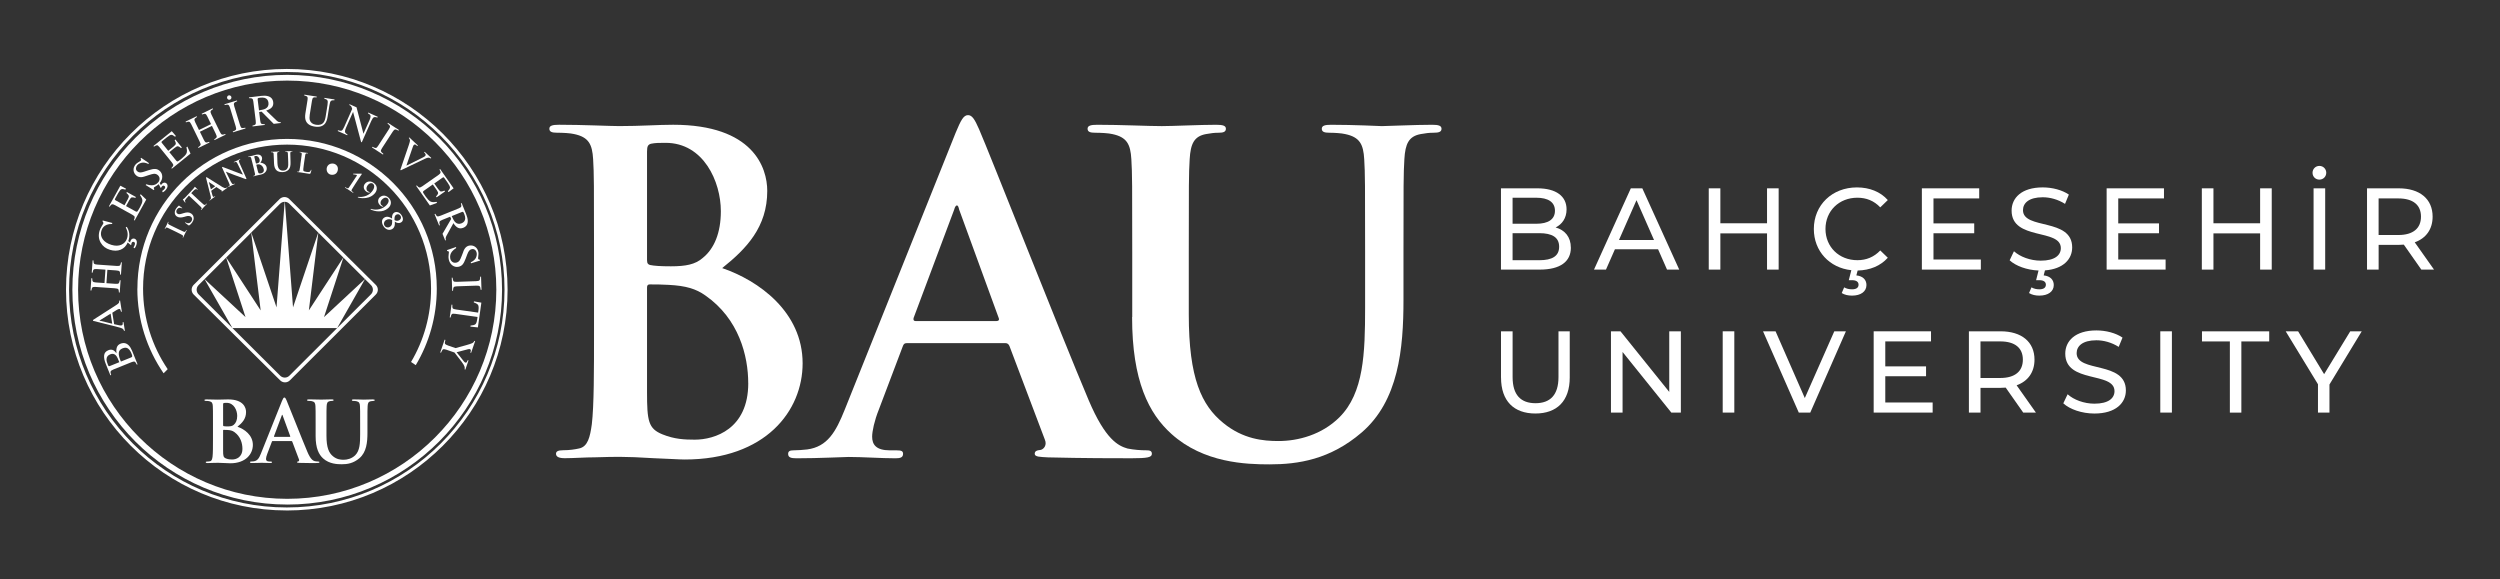 <?xml version="1.0" encoding="UTF-8"?>
<svg id="Layer_1" xmlns="http://www.w3.org/2000/svg" version="1.1" viewBox="0 0 841.89 195.13">
  <rect x="0" y="0" width="841.89" height="195.13" fill="#333333" stroke="none"/>
  <!-- Generator: Adobe Illustrator 29.1.0, SVG Export Plug-In . SVG Version: 2.1.0 Build 142)  -->
  <defs>
    <style>
      .st0 {
        fill-rule: evenodd;
      }

      .st0, .st1 {
        fill: #fff;
      }
    </style>
  </defs>
  <g>
    <g>
      <path class="st1" d="M529,83.4c0,4.69-3.56,7.39-10.48,7.39h-13.06v-27.37h12.28c6.3,0,9.81,2.66,9.81,7.08,0,2.97-1.53,5.04-3.68,6.1,3.09.86,5.12,3.17,5.12,6.8ZM509.37,66.59v8.76h8.01c3.99,0,6.26-1.48,6.26-4.38s-2.27-4.38-6.26-4.38h-8.01ZM525.05,83.09c0-3.17-2.35-4.57-6.69-4.57h-8.99v9.11h8.99c4.34,0,6.69-1.37,6.69-4.54Z"/>
      <path class="st1" d="M558.37,83.95h-14.54l-3.01,6.84h-4.03l12.4-27.37h3.87l12.43,27.37h-4.11l-3.01-6.84ZM557,80.82l-5.9-13.41-5.9,13.41h11.81Z"/>
      <path class="st1" d="M598.97,63.42v27.37h-3.91v-12.2h-15.72v12.2h-3.91v-27.37h3.91v11.77h15.72v-11.77h3.91Z"/>
      <path class="st1" d="M633.19,84.34l2.54,2.46c-2.46,2.74-6.02,4.22-10.16,4.3l-.43,1.64c2.27.24,3.4,1.53,3.4,3.25,0,2.19-1.91,3.56-4.85,3.56-1.37,0-2.5-.27-3.48-.86l.82-1.92c.82.47,1.68.66,2.66.66,1.48,0,2.19-.59,2.19-1.56,0-.9-.67-1.52-2.23-1.52h-1.06l.86-3.36c-7.35-.78-12.63-6.41-12.63-13.88,0-8.09,6.18-14,14.51-14,4.22,0,7.9,1.45,10.4,4.26l-2.54,2.46c-2.11-2.23-4.69-3.25-7.7-3.25-6.18,0-10.75,4.46-10.75,10.52s4.57,10.52,10.75,10.52c3.01,0,5.59-1.06,7.7-3.28Z"/>
      <path class="st1" d="M667.06,87.39v3.4h-19.86v-27.37h19.31v3.4h-15.4v8.41h13.72v3.32h-13.72v8.84h15.95Z"/>
      <path class="st1" d="M688.65,91.06l-.43,1.68c2.27.24,3.4,1.53,3.4,3.25,0,2.19-1.92,3.56-4.85,3.56-1.37,0-2.5-.27-3.48-.86l.82-1.92c.82.47,1.68.66,2.66.66,1.48,0,2.19-.59,2.19-1.56,0-.9-.67-1.52-2.23-1.52h-1.06l.82-3.25c-3.91-.16-7.66-1.53-9.73-3.44l1.45-3.05c2.03,1.84,5.51,3.17,9.03,3.17,4.73,0,6.76-1.84,6.76-4.22,0-6.69-16.58-2.46-16.58-12.63,0-4.22,3.29-7.82,10.48-7.82,3.21,0,6.53.86,8.8,2.42l-1.29,3.13c-2.38-1.52-5.09-2.23-7.51-2.23-4.65,0-6.65,1.96-6.65,4.34,0,6.69,16.57,2.5,16.57,12.55,0,3.91-2.93,7.27-9.19,7.74Z"/>
      <path class="st1" d="M729.28,87.39v3.4h-19.86v-27.37h19.31v3.4h-15.4v8.41h13.73v3.32h-13.73v8.84h15.95Z"/>
      <path class="st1" d="M765.02,63.42v27.37h-3.91v-12.2h-15.72v12.2h-3.91v-27.37h3.91v11.77h15.72v-11.77h3.91Z"/>
      <path class="st1" d="M778.76,58.18c0-1.29,1.02-2.31,2.31-2.31s2.31,1.02,2.31,2.31-1.02,2.31-2.31,2.31-2.31-.98-2.31-2.31ZM779.11,63.42h3.91v27.37h-3.91v-27.37Z"/>
      <path class="st1" d="M815.4,90.79l-5.9-8.41c-.55.04-1.13.08-1.72.08h-6.76v8.33h-3.91v-27.37h10.67c7.12,0,11.42,3.6,11.42,9.54,0,4.22-2.19,7.27-6.02,8.64l6.49,9.19h-4.26ZM815.28,72.96c0-3.91-2.62-6.14-7.62-6.14h-6.65v12.32h6.65c5,0,7.62-2.27,7.62-6.18Z"/>
    </g>
    <g>
      <path class="st1" d="M505.47,127.13v-15.56h3.91v15.41c0,6.06,2.78,8.8,7.71,8.8s7.74-2.74,7.74-8.8v-15.41h3.79v15.56c0,7.94-4.34,12.12-11.57,12.12s-11.57-4.18-11.57-12.12Z"/>
      <path class="st1" d="M566.04,111.57v27.37h-3.21l-16.42-20.41v20.41h-3.91v-27.37h3.21l16.42,20.41v-20.41h3.91Z"/>
      <path class="st1" d="M580.13,111.57h3.91v27.37h-3.91v-27.37Z"/>
      <path class="st1" d="M621.62,111.57l-12,27.37h-3.87l-12.04-27.37h4.22l9.85,22.48,9.93-22.48h3.91Z"/>
      <path class="st1" d="M650.83,135.54v3.4h-19.86v-27.37h19.31v3.4h-15.4v8.41h13.73v3.32h-13.73v8.84h15.95Z"/>
      <path class="st1" d="M681.33,138.94l-5.9-8.41c-.55.04-1.13.08-1.72.08h-6.76v8.33h-3.91v-27.37h10.67c7.12,0,11.42,3.6,11.42,9.54,0,4.22-2.19,7.27-6.02,8.64l6.49,9.19h-4.26ZM681.21,121.11c0-3.91-2.62-6.14-7.62-6.14h-6.65v12.32h6.65c5,0,7.62-2.27,7.62-6.18Z"/>
      <path class="st1" d="M694.83,135.82l1.45-3.05c2.03,1.84,5.51,3.17,9.03,3.17,4.73,0,6.76-1.84,6.76-4.22,0-6.69-16.58-2.46-16.58-12.63,0-4.22,3.29-7.82,10.48-7.82,3.21,0,6.53.86,8.8,2.42l-1.29,3.13c-2.38-1.52-5.08-2.23-7.51-2.23-4.65,0-6.65,1.96-6.65,4.34,0,6.69,16.58,2.5,16.58,12.55,0,4.18-3.36,7.78-10.6,7.78-4.18,0-8.29-1.41-10.48-3.44Z"/>
      <path class="st1" d="M727.49,111.57h3.91v27.37h-3.91v-27.37Z"/>
      <path class="st1" d="M750.91,114.98h-9.38v-3.4h22.64v3.4h-9.38v23.97h-3.87v-23.97Z"/>
      <path class="st1" d="M784.46,129.48v9.46h-3.87v-9.54l-10.87-17.83h4.18l8.76,14.43,8.8-14.43h3.87l-10.87,17.91Z"/>
    </g>
  </g>
  <g>
    <path class="st0" d="M200.04,111.23c0,13.66,0,25.4-.74,31.63-.6,4.31-1.34,7.58-4.32,8.17-1.34.3-3.13.59-5.36.59-1.79,0-2.38.45-2.38,1.19,0,1.04,1.04,1.49,2.98,1.49,2.97,0,6.85-.3,10.27-.3,3.57-.15,6.85-.15,8.48-.15,2.23,0,6.7.15,11.16.45,4.32.15,8.63.44,10.42.44,27.38,0,39.74-16.48,39.74-32.38,0-17.37-14.88-27.92-27.09-32.08,8.19-6.54,15.18-13.81,15.18-25.99,0-7.87-4.76-22.28-31.7-22.28-5.06,0-10.86.45-18.16.45-2.97,0-12.35-.45-20.24-.45-2.23,0-3.28.3-3.28,1.34s.89,1.34,2.53,1.34c2.08,0,4.61.15,5.81.45,4.91,1.04,6.1,3.42,6.4,8.46.3,4.75.3,8.91.3,31.49v26.14ZM217.9,50.93c0-1.63.3-2.23,1.34-2.53,1.49-.3,2.83-.3,4.91-.3,12.8,0,18.6,13.07,18.6,23.02,0,7.28-2.23,12.63-6.1,15.74-2.53,2.23-5.8,2.82-10.72,2.82-3.42,0-5.66-.15-7-.44-.6-.15-1.04-.45-1.04-1.63v-36.68ZM251.98,129.05c0,15.45-11.31,19.01-18.01,19.01-3.42,0-6.85-.15-10.87-1.78-4.76-1.93-5.21-4.45-5.21-14.26v-35.2c0-.74.3-1.04.89-1.04,2.23,0,3.72,0,6.4.15,5.81.3,9.23,1.34,12.35,3.57,11.31,7.87,14.44,20.35,14.44,29.55Z"/>
    <path class="st0" d="M338.47,115.54c.75,0,1.19.3,1.49,1.04l11.91,31.49c.75,1.78-.3,3.12-1.34,3.42-1.49.15-2.08.45-2.08,1.34,0,1.04,1.79,1.04,4.47,1.19,11.9.3,22.77.3,28.13.3s6.85-.3,6.85-1.49c0-1.04-.74-1.19-1.93-1.19-1.79,0-4.02-.15-6.25-.59-3.12-.89-7.44-2.96-13.1-16.27-9.52-22.49-33.34-83.09-36.91-91.26-1.49-3.42-2.38-4.75-3.72-4.75-1.49,0-2.38,1.63-4.17,5.94l-37.36,93.27c-2.97,7.42-5.81,12.47-12.65,13.37-1.19.15-3.28.3-4.62.3-1.19,0-1.78.3-1.78,1.19,0,1.19.89,1.49,2.83,1.49,7.74,0,15.92-.45,17.56-.45,4.61,0,11.02.45,15.78.45,1.64,0,2.53-.3,2.53-1.49,0-.89-.45-1.19-2.23-1.19h-2.23c-4.61,0-5.95-1.93-5.95-4.6,0-1.78.74-5.35,2.23-9.06l8.04-21.24c.3-.89.6-1.19,1.34-1.19h33.19ZM308.26,108.11c-.6,0-.75-.45-.6-1.04l13.69-36.54c.15-.59.45-1.34.89-1.34s.6.74.74,1.34l13.39,36.69c.15.44,0,.89-.74.89h-27.39Z"/>
    <path class="st0" d="M381.24,106.77c0,21.54,5.65,32.52,13.25,39.36,10.86,9.8,25.15,10.25,33.04,10.25,9.67,0,20.39-1.63,30.96-10.69,12.5-10.69,14.14-28.22,14.14-44.7v-15.89c0-22.58,0-26.73.3-31.49.3-5.2,1.48-7.72,5.51-8.46,1.79-.3,2.68-.45,4.32-.45,1.79,0,2.68-.3,2.68-1.34s-1.04-1.34-3.12-1.34c-5.8,0-15.18.45-16.96.45-.15,0-9.53-.45-17.12-.45-2.08,0-3.12.3-3.12,1.34s.89,1.34,2.53,1.34,4.17.15,5.36.45c4.91,1.04,6.1,3.42,6.4,8.46.3,4.75.3,8.91.3,31.49v18.57c0,15.3-.45,28.66-8.63,36.83-5.95,5.94-13.99,8.02-20.54,8.02-5.06,0-11.9-.59-18.6-6.09-7.29-5.94-11.61-15-11.61-36.54v-20.79c0-22.58,0-26.73.3-31.49.3-5.2,1.49-7.72,5.5-8.46,1.79-.3,2.68-.45,4.32-.45,1.48,0,2.38-.3,2.38-1.34s-1.04-1.34-3.27-1.34c-5.36,0-14.74.45-18.31.45-4.47,0-13.84-.45-21.73-.45-2.23,0-3.27.3-3.27,1.34s.89,1.34,2.53,1.34c2.08,0,4.61.15,5.81.45,4.91,1.04,6.1,3.42,6.4,8.46.3,4.75.3,8.91.3,31.49v21.68Z"/>
  </g>
  <g>
    <path class="st1" d="M62.7,77.51c-.06.12-.14.25-.24.4-.12.18-.31.23-.56.13-.23-.08-.83-.36-1.8-.84l-1.44-.7c-.97-.48-1.55-.76-1.72-.86-.27-.15-.38-.33-.32-.53.03-.1.06-.19.1-.26.04-.08.03-.14-.02-.16-.04-.02-.09.03-.15.14-.05.11-.14.3-.25.55-.11.25-.19.4-.21.46-.04.07-.12.24-.26.5-.14.26-.23.44-.29.55-.06.13-.07.21-.03.23.05.03.1,0,.15-.1.05-.1.1-.19.17-.27.13-.15.32-.17.59-.05.19.08.76.35,1.74.83l1.44.7c.95.46,1.54.77,1.77.91.23.14.32.29.28.43-.03.08-.07.17-.09.26-.05.12-.05.2-.01.21.06.03.11-.01.16-.12.06-.12.15-.31.26-.57.12-.26.19-.42.22-.47.02-.05.11-.22.26-.51.16-.29.29-.54.39-.75.05-.1.05-.17,0-.19-.04-.02-.09.01-.13.1"/>
    <path class="st1" d="M65.22,73.54c.02-.68-.24-1.21-.8-1.61-.36-.25-.74-.38-1.15-.4-.42-.02-.95.08-1.6.29l-.3.1c-.44.14-.78.22-1.01.22-.24,0-.44-.06-.61-.19-.23-.16-.36-.37-.38-.62-.03-.26.05-.53.24-.8.24-.35.55-.53.93-.56.25-.02.46.04.63.15.09.06.15.07.19.02.04-.05-.02-.13-.17-.24-.23-.16-.44-.31-.61-.45-.18-.14-.27-.21-.26-.2-.04-.03-.09-.01-.16.04-.32.27-.59.57-.82.9-.36.51-.52,1.02-.48,1.52.04.5.27.9.68,1.18.6.42,1.44.47,2.54.13l.51-.15c.72-.22,1.29-.18,1.7.1.22.15.35.37.4.65.05.32-.03.63-.25.94-.39.56-.89.74-1.5.54-.18-.06-.32-.13-.43-.2-.08-.06-.14-.06-.18-.01-.03.05.01.12.13.23.36.29.68.53.95.72.13.09.25.1.35.04.33-.2.65-.52.95-.95.33-.48.51-.94.52-1.4"/>
    <path class="st1" d="M66.28,63.8l.08.06c.1.07.16.09.2.05.03-.03.01-.08-.05-.15-.06-.07-.19-.2-.39-.39-.2-.2-.32-.32-.36-.36-.09-.09-.16-.11-.19-.08.01-.01-.03.06-.13.21-.1.15-.23.32-.39.49l-2.45,2.63c-.19.2-.41.42-.65.63-.06.06-.13.11-.21.14-.08.03-.13.06-.14.07-.03.03-.01.1.05.2.3.46.52.74.63.85.07.07.12.08.16.04.03-.04.03-.08-.01-.15-.06-.08-.1-.19-.13-.33-.05-.19.09-.47.41-.82l.9-1.01,2.72,2.54c.75.7,1.21,1.15,1.38,1.35.2.23.26.41.19.53-.06.07-.11.14-.17.22-.08.11-.11.17-.08.2.05.04.11.02.19-.07.09-.1.23-.25.41-.47.19-.22.31-.35.35-.39.04-.04.17-.18.4-.42.24-.24.43-.44.59-.61.08-.08.09-.15.05-.19-.04-.03-.09-.01-.15.06-.09.1-.2.2-.34.31-.16.13-.36.1-.6-.08-.21-.16-.7-.59-1.45-1.29l-2.72-2.54.8-.82c.48-.49.85-.63,1.1-.44"/>
    <path class="st1" d="M69.44,59.68c-.06.04-.06.19,0,.44l1.51,5.96c.07.27.1.48.09.63-.01.19-.09.35-.23.48-.07.06-.14.12-.22.18-.06.04-.07.08-.05.12.04.05.1.04.19-.03.15-.11.33-.25.53-.41.21-.16.32-.24.32-.24.07-.05.2-.14.39-.27.19-.13.33-.22.41-.27.08-.06.11-.12.07-.16-.03-.04-.08-.03-.15.02l-.11.08c-.2.14-.35.14-.46-.01-.08-.1-.15-.28-.22-.53l-.37-1.34s0-.09.02-.11l1.64-1.19s.07-.03.11,0l1.72,1.13c.1.06.12.14.06.22-.06.06-.08.1-.05.14.03.03.11,0,.26-.1.33-.22.79-.55,1.4-.99.13-.09.21-.16.25-.21.04-.05.05-.08.03-.11-.03-.04-.07-.04-.14.01-.12.09-.23.15-.33.19-.26.12-.67,0-1.23-.33-2.13-1.32-3.83-2.39-5.11-3.2-.18-.11-.3-.14-.35-.1M70.44,61.36l1.98,1.33s.03.05,0,.07l-1.35.98s-.05.01-.07-.03l-.64-2.3c-.02-.05-.02-.08,0-.1.02-.01.04,0,.08.04"/>
    <path class="st1" d="M79.03,57.77c-1.85-.7-3.11-1.18-3.79-1.45-.24-.1-.38-.13-.42-.11-.07.03-.06.14.02.33l2.2,4.91c.17.38.27.64.31.78.03.16,0,.28-.08.36-.09.05-.18.11-.27.17-.14.08-.2.14-.18.17.03.05.1.05.22,0,.17-.08.36-.17.57-.29.21-.11.31-.16.31-.15.02-.01.15-.07.38-.16.23-.09.45-.19.66-.29.13-.06.18-.12.15-.17-.02-.03-.11-.02-.29.03-.21.07-.32.11-.34.11-.2.02-.44-.24-.72-.78l-1.7-3.42h.02c.35.13.7.28,1.06.43.7.29,1.33.53,1.87.72,1.6.58,2.79,1.01,3.56,1.29.18.06.3.08.36.05.07-.03.06-.13-.01-.3l-2.33-5.24c-.09-.21-.14-.36-.16-.48-.02-.21.1-.38.38-.51.1-.05.14-.09.11-.14-.02-.05-.1-.04-.22.01-.16.07-.33.16-.51.26-.18.09-.28.14-.28.14-.04.02-.17.08-.41.18-.23.1-.44.18-.6.26-.14.07-.2.12-.18.17.02.05.08.05.17.01.21-.1.36-.15.46-.15.14,0,.28.06.4.21.05.07.13.2.23.4l1.81,3.66-.04.02c-.96-.37-1.86-.71-2.69-1.03"/>
    <path class="st1" d="M87.67,52.26c-.4-.24-.95-.28-1.65-.1-.09.02-.25.07-.49.14-.23.06-.43.12-.58.15-.04,0-.2.05-.5.11-.29.06-.53.11-.71.16-.13.03-.19.07-.18.13.01.05.07.07.17.04.15-.04.26-.06.35-.06.25,0,.42.13.5.41.06.19.22.81.48,1.86l.39,1.55c.26,1.02.4,1.65.43,1.89.04.3,0,.49-.14.55-.09.03-.17.06-.26.09-.13.04-.18.09-.17.13.02.06.08.07.2.04.13-.03.33-.09.6-.17.28-.08.45-.12.5-.13.09-.02.32-.07.67-.14.35-.07.56-.11.62-.13.76-.19,1.3-.54,1.64-1.05.29-.45.36-.94.24-1.45-.12-.47-.4-.84-.84-1.11-.36-.22-.78-.35-1.24-.39.48-.63.65-1.22.52-1.77-.08-.33-.27-.58-.55-.75M86.17,54.99l-.54-2.18c-.02-.06-.02-.11,0-.14s.13-.07.33-.12c.35-.09.66,0,.95.25.24.22.41.5.49.84.1.42.06.77-.13,1.02-.11.15-.3.25-.59.33-.2.05-.34.08-.42.08-.04,0-.07-.03-.09-.08M88.8,56.95c.1.41.05.74-.16,1-.15.19-.36.32-.62.39-.26.06-.48.08-.67.05-.15-.02-.26-.08-.32-.18-.06-.09-.13-.28-.2-.59l-.52-2.09s0-.07.04-.07c.14-.03.27-.06.38-.09.32-.06.58-.05.78.03.67.26,1.1.77,1.29,1.54"/>
    <path class="st1" d="M93.67,51.22c.1-.02.19-.03.26-.04.1,0,.14-.03.14-.09,0-.05-.07-.08-.2-.08-.11,0-.31.02-.6.04-.28.02-.45.02-.52.03-.07,0-.27,0-.59.01-.32,0-.56,0-.74,0-.13,0-.2.03-.2.09,0,.05.05.08.16.08.15,0,.27,0,.35.01.25.05.38.21.41.5.02.2.05.84.09,1.92l.05,1.33c.04,1.12.34,1.91.89,2.38.47.4,1.15.59,2.04.56.75-.03,1.37-.27,1.87-.72.33-.31.56-.73.67-1.26.08-.38.12-.89.09-1.5l-.03-.97c-.04-1.08-.05-1.73-.05-1.93,0-.31.11-.49.32-.53.1-.02.19-.03.26-.04.11,0,.16-.03.16-.09,0-.05-.07-.08-.19-.07-.14,0-.34.02-.61.04-.27.02-.41.02-.43.02-.43,0-.78,0-1.04,0-.13,0-.19.03-.19.09,0,.05.05.08.16.08.13,0,.24,0,.33.02.24.05.38.21.41.5.02.2.05.84.08,1.92l.04,1.13c.02.58.01,1.01-.03,1.29-.06.42-.21.75-.42.98-.32.34-.73.52-1.24.53-.45.02-.84-.09-1.15-.33-.49-.37-.75-1.11-.79-2.21l-.04-1.27c-.04-1.08-.05-1.73-.05-1.93,0-.31.11-.49.32-.53"/>
    <path class="st1" d="M101.18,55.43c-.15,1.04-.25,1.68-.31,1.91-.08.29-.19.45-.33.46-.09,0-.18-.01-.27-.01-.14,0-.2.01-.21.05,0,.06.05.1.17.12.13.02.34.04.62.07.29.03.46.06.51.06.2.03.56.09,1.09.18.53.09,1.04.17,1.52.24.19.03.31.04.35.03.11,0,.19-.07.25-.19.14-.32.23-.66.28-1.02.02-.1,0-.16-.05-.16-.05,0-.09.03-.12.12-.06.21-.16.38-.31.51-.18.15-.54.18-1.09.1-.58-.08-.93-.2-1.06-.35-.07-.08-.1-.29-.08-.62.01-.22.07-.67.16-1.34l.22-1.58c.15-1.07.25-1.71.29-1.9.06-.3.2-.46.4-.47.1,0,.22,0,.35.02.11.02.17,0,.17-.06,0-.05-.05-.09-.18-.11-.13-.02-.35-.04-.67-.08-.31-.04-.5-.06-.56-.07-.07,0-.25-.04-.55-.09-.3-.05-.53-.09-.68-.11-.13-.02-.2,0-.21.05,0,.05.04.09.14.1.23.03.39.08.47.16.11.09.15.25.13.48-.02.2-.1.84-.25,1.91l-.22,1.58Z"/>
    <path class="st1" d="M119.78,59.71c-.14.22-.26.4-.36.56l-.79,1.21c-.6.92-.98,1.49-1.14,1.69-.09.13-.18.2-.26.23-.08.03-.18.02-.31-.03-.18-.07-.4-.18-.64-.34-.04-.03-.08-.01-.11.04-.03.05,0,.09.08.15.19.12.45.28.78.48.33.21.51.32.54.34.04.02.2.13.49.33.29.2.54.37.77.52.08.05.14.06.17.01.03-.05.03-.09-.01-.12-.19-.13-.35-.25-.47-.37-.1-.1-.15-.2-.15-.29,0-.07.03-.18.11-.32.12-.23.48-.81,1.08-1.73l.92-1.41c.31-.48.62-.95.92-1.39.31-.45.45-.64.4-.56.07-.11.08-.18.02-.21-.04-.03-.13-.04-.26-.03-.17.01-.64.02-1.4.02-.71,0-1.08.01-1.12,0-.07,0-.12.02-.14.06-.04.06-.04.1,0,.12.02.01.06.03.13.04.2.03.39.06.58.09.3.04.48.08.54.12.08.05.06.17-.06.35-.05.07-.14.22-.28.45"/>
    <path class="st1" d="M122.83,66.1c-.75.22-1.47.28-2.15.18-.09,0-.16.02-.18.05-.04.05-.04.09,0,.12.05.04.1.07.15.08.85.23,1.72.27,2.62.14,1.24-.18,2.22-.7,2.95-1.56.46-.55.68-1.12.67-1.72-.01-.63-.29-1.18-.84-1.64-.53-.45-1.09-.66-1.68-.63-.58.03-1.06.28-1.46.75-.28.34-.42.73-.41,1.17.01.52.25.98.71,1.36.41.35.81.5,1.19.45.04,0,.08-.02.1-.05.03-.04.03-.08,0-.11.02.02-.07,0-.27-.08-.19-.07-.35-.17-.48-.27-.19-.16-.3-.4-.33-.72-.05-.45.12-.91.51-1.37.25-.3.54-.49.85-.55.32-.06.61,0,.85.22.29.25.42.59.37,1.04-.05.5-.32,1.04-.81,1.62-.62.74-1.41,1.25-2.36,1.53"/>
    <path class="st1" d="M129.74,69.45c-.74.62-1.6.98-2.59,1.1-.78.09-1.49.02-2.15-.2-.09-.02-.16-.01-.19.02-.05.04-.05.08-.02.12.04.05.09.08.13.1.79.37,1.65.57,2.56.59,1.26.04,2.31-.3,3.17-1.03.55-.46.87-.99.96-1.58.1-.63-.08-1.22-.54-1.76-.45-.53-.96-.84-1.54-.91-.57-.07-1.1.09-1.57.49-.34.28-.54.64-.61,1.08-.08.52.07,1.01.46,1.47.35.41.71.63,1.09.65.04,0,.08,0,.11-.03.04-.04.05-.07.02-.11.02.02-.06-.02-.25-.12-.18-.11-.32-.22-.43-.35-.16-.19-.23-.45-.2-.77.03-.45.28-.87.74-1.26.3-.25.61-.38.94-.4.33,0,.59.11.8.36.25.29.31.65.19,1.09-.14.49-.5.97-1.07,1.46"/>
    <path class="st1" d="M133.93,71.46c-.44-.12-.84-.07-1.19.15-.56.35-.79,1.01-.71,2-.42-.31-.85-.51-1.27-.58-.49-.09-.94-.01-1.34.24-.47.29-.73.7-.78,1.22-.05.52.11,1.07.48,1.65.39.62.88,1.02,1.46,1.19.54.16,1.05.08,1.53-.21.42-.26.68-.66.8-1.19.07-.31.08-.75.05-1.29.28.21.59.36.92.43.45.1.85.04,1.21-.19.37-.23.57-.55.59-.97.03-.42-.1-.87-.4-1.35-.38-.6-.82-.97-1.35-1.11M132.01,75.39c-.1.43-.32.75-.66.96-.35.22-.7.29-1.05.21-.34-.07-.61-.26-.8-.57-.2-.31-.25-.65-.15-1.02.1-.36.31-.65.65-.86.65-.4,1.33-.41,2.06-.02.02.61,0,1.04-.06,1.3M135.02,73.45c-.06.27-.23.49-.52.67-.56.35-1.11.34-1.65-.02-.02-.49,0-.87.08-1.13.08-.29.23-.5.46-.64.24-.15.49-.21.75-.17.3.05.55.23.75.54.15.24.19.49.13.75"/>
    <path class="st1" d="M113.29,58.28c.35-.4.51-.88.5-1.44,0-.54-.2-.97-.58-1.3-.36-.33-.81-.48-1.35-.47-.6.01-1.08.24-1.45.68-.28.38-.42.8-.41,1.25,0,.5.16.92.46,1.27.36.41.84.61,1.44.6.58-.01,1.04-.21,1.39-.58"/>
    <path class="st1" d="M96.58,171.91c40.99,0,74.35-33.35,74.35-74.34S137.57,23.22,96.58,23.22,22.23,56.57,22.23,97.56s33.35,74.34,74.34,74.34M96.58,24.25c40.43,0,73.32,32.89,73.32,73.32s-32.89,73.32-73.32,73.32S23.26,137.99,23.26,97.56,56.15,24.25,96.58,24.25"/>
    <path class="st1" d="M96.72,169.92c39.9,0,72.35-32.46,72.35-72.35S136.61,25.21,96.72,25.21,24.37,57.67,24.37,97.56s32.46,72.35,72.35,72.35M96.72,27.14c38.83,0,70.42,31.59,70.42,70.42s-31.59,70.42-70.42,70.42S26.3,136.4,26.3,97.56,57.89,27.14,96.72,27.14"/>
    <path class="st1" d="M46.25,97.19c0,10.58,3.27,20.41,8.84,28.52l1.38-1.39c-5.24-7.74-8.29-17.08-8.29-27.13,0-26.78,21.71-48.49,48.49-48.49s48.49,21.71,48.49,48.49c0,9.02-2.44,17.47-6.74,24.71l1.59,1.07c4.5-7.54,7.08-16.36,7.08-25.78,0-27.84-22.57-50.41-50.41-50.41s-50.41,22.57-50.41,50.41"/>
    <path class="st1" d="M43.39,116.35c-.81-.84-1.75-1.03-2.83-.6-.64.26-1.05.69-1.23,1.28-.18.6-.21,1.24-.11,1.94-.33-.46-.65-.78-.95-.96-.52-.32-1.11-.35-1.76-.08-.87.35-1.35.92-1.44,1.72-.09.79.08,1.74.53,2.85l1.57,3.88.26-.1c-.2-.57-.26-.96-.17-1.19.08-.22.37-.44.88-.64l6.15-2.49c.52-.21.88-.26,1.09-.15.2.11.44.43.69.98l.25-.1-1.82-4.51c-.31-.77-.68-1.38-1.1-1.82M37.06,123.24c-.22.09-.37.11-.45.06-.08-.05-.17-.22-.29-.5-.31-.76-.46-1.36-.45-1.8.02-.79.43-1.35,1.26-1.69.7-.28,1.3-.18,1.81.29.26.25.49.6.69,1.06l.55,1.31-3.12,1.26ZM44.15,120.37l-3.44,1.39c-.04-.12-.07-.2-.1-.26-.02-.06-.08-.19-.16-.41-.35-.86-.49-1.63-.44-2.3.06-.67.47-1.17,1.25-1.48.78-.31,1.4-.29,1.87.08.47.37.84.9,1.13,1.61.2.49.29.82.28.98-.02.16-.15.29-.38.39"/>
    <path class="st1" d="M41.21,110.64c.27.15.46.41.57.78l.27-.04-.46-2.92-.27.04c.03.35.02.59-.02.73-.06.22-.22.34-.47.38-.12.02-.3.01-.52-.03-.23-.04-.85-.18-1.88-.41l-.61-3.85,1.32-.84c.19-.12.37-.22.54-.29.18-.08.3-.12.37-.13.22-.03.36,0,.44.12.07.12.16.39.27.81l.27-.04-.59-3.75-.27.04c0,.35-.04.61-.15.78-.11.17-.43.41-.94.75l-7.77,4.99.05.29,7.71,1.93c1.16.29,1.87.51,2.15.66M33.46,107.97l3.79-2.35.54,3.39-4.32-1.04Z"/>
    <path class="st1" d="M38.63,97.08c.65.04,1.04.15,1.18.3.14.16.22.53.24,1.11l.27.02.29-4.13-.27-.02c-.08.54-.21.89-.37,1.05-.17.15-.52.21-1.06.17l-3.07-.21.32-4.51,2.89.2c.65.05,1.04.15,1.18.3.15.15.23.52.24,1.11l.27.02.29-4.13-.27-.02c-.09.54-.21.89-.37,1.05-.17.15-.52.2-1.06.17l-6.62-.46c-.53-.04-.87-.14-1.02-.31-.15-.18-.22-.54-.22-1.09l-.28-.02-.29,4.13.28.02c.08-.55.2-.9.37-1.05.17-.15.52-.2,1.06-.17l2.9.2-.32,4.51-2.9-.2c-.53-.04-.87-.14-1.02-.32s-.22-.54-.22-1.09l-.28-.02-.29,4.13.28.02c.08-.54.2-.89.37-1.04.17-.15.52-.21,1.06-.17l6.44.45Z"/>
    <path class="st1" d="M37,84.12c1.36.41,2.57.4,3.64-.04,1.07-.44,1.86-1.25,2.36-2.42l1.09.9.11-.07c0-.1,0-.18.01-.25.01-.07.04-.18.08-.32.06-.18.14-.32.27-.41.13-.09.28-.1.47-.05.25.08.39.24.41.5.01.14,0,.31-.07.51-.04.13-.09.26-.15.38-.06.12-.11.2-.15.25l-.13.2.39.33c.17-.21.31-.45.43-.71.07-.15.12-.28.16-.39.19-.61.21-1.1.07-1.46-.14-.36-.38-.6-.72-.7-.29-.09-.57-.06-.82.1-.25.16-.43.41-.54.76-.02.07-.04.15-.05.21,0,.06-.02.14-.03.24l-.64-.49c.05-.14.11-.3.16-.48.28-.93.29-1.88.03-2.83-.16-.56-.39-1.06-.69-1.5l-.35.18c.27.55.46,1.04.55,1.45.16.73.13,1.46-.09,2.2-.31,1.02-.95,1.75-1.91,2.19-.96.43-2.08.45-3.35.06-1.38-.42-2.37-1.07-2.97-1.94-.59-.88-.74-1.81-.43-2.81.3-.99.91-1.66,1.82-2.02.48-.19,1.07-.28,1.77-.27l.1-.33-3.24-.85-.09.3c.14.09.23.21.27.36.04.14.04.28,0,.42-.02.06-.19.35-.51.84-.32.5-.56,1-.72,1.52-.45,1.48-.33,2.83.38,4.06.67,1.17,1.71,1.96,3.09,2.38"/>
    <path class="st1" d="M37.74,68.81c.22-.06.56.03,1.02.29l5.8,3.22c.49.27.76.52.8.73.04.21-.05.56-.26,1.07l.24.13,3.91-7.05-1.88-1.81-.2.36c.56.75.82,1.39.78,1.91-.04.53-.31,1.23-.8,2.11-.45.82-.75,1.29-.89,1.43-.14.14-.33.13-.59-.01l-3.23-1.79,1.11-2.01c.31-.55.58-.86.83-.92.25-.06.65,0,1.21.18l.17-.31-3.02-1.67-.17.31c.45.37.72.68.8.93.08.24-.03.65-.34,1.2l-1.11,2.01-2.91-1.61c-.17-.09-.27-.18-.31-.25-.04-.08,0-.22.1-.41l.98-1.77c.42-.76.78-1.21,1.07-1.34.29-.13.76-.08,1.4.12l.18-.33-1.9-.99-3.84,6.93.24.13c.3-.47.56-.73.79-.79"/>
    <path class="st1" d="M47.51,59.67c.34-.02.72-.09,1.15-.23l1.43-.47c.82-.27,1.39-.42,1.71-.44.5-.04.94.1,1.31.41.41.35.62.75.63,1.21,0,.46-.14.87-.45,1.23-.56.67-1.3,1.01-2.22,1.02-.52,0-1.12-.11-1.8-.35l-.22.26,2.72,1.7.21-.25c-.08-.09-.14-.2-.19-.31-.04-.12,0-.24.11-.38.05-.06.31-.22.79-.49.45-.29.71-.48.77-.55l.64,1.25.13-.02c.04-.09.08-.16.11-.22.04-.06.11-.15.2-.26.12-.14.26-.23.41-.27.15-.03.3.02.45.14.2.17.27.38.18.62-.04.13-.13.28-.27.44-.09.1-.18.2-.29.29-.1.08-.18.14-.23.18l-.2.13.23.46c.24-.13.46-.29.67-.48.12-.11.22-.21.3-.3.41-.49.62-.93.63-1.32.01-.39-.12-.7-.39-.93-.23-.2-.5-.27-.79-.23-.29.05-.56.21-.79.49-.05.06-.09.12-.13.18-.03.05-.07.12-.12.21l-.41-.74c.59-.7.87-1.44.84-2.23-.02-.79-.33-1.44-.93-1.94-.45-.37-.94-.57-1.48-.58-.54-.02-1.27.12-2.18.42l-1.46.48c-.54.18-1,.28-1.35.28-.36,0-.69-.12-.98-.37-.33-.27-.48-.6-.47-.99.01-.39.15-.74.41-1.05.34-.4.82-.68,1.46-.85.64-.17,1.4-.04,2.29.39l.23-.27-2.64-1.79-.2.23c.1.13.16.26.18.37.02.11-.02.23-.14.37-.04.05-.28.21-.72.47-.44.26-.76.51-.98.77-.53.63-.76,1.3-.7,2,.06.7.38,1.3.96,1.78.44.37.97.54,1.6.52"/>
    <path class="st1" d="M52.87,48.9c.23.02.5.24.84.65l4.18,5.16c.35.44.51.76.47.98-.04.21-.25.5-.64.9l.17.21,6.27-5.07-1.06-2.38-.32.26c.24.9.24,1.59,0,2.07-.24.47-.75,1.03-1.53,1.66-.72.59-1.18.92-1.36,1-.18.07-.36,0-.54-.23l-2.32-2.87,1.78-1.44c.49-.4.86-.58,1.12-.54.25.03.6.24,1.05.62l.27-.22-2.17-2.68-.27.22c.28.52.41.9.4,1.16-.02.26-.27.59-.77.99l-1.78,1.44-2.09-2.59c-.12-.15-.19-.27-.19-.35,0-.09.08-.2.25-.34l1.57-1.27c.68-.55,1.18-.83,1.5-.84.32,0,.73.2,1.25.64l.29-.24-1.39-1.63-6.16,4.99.17.21c.45-.32.8-.46,1.02-.44"/>
    <path class="st1" d="M63.71,41c.22.07.44.35.68.83l2.83,5.8c.28.58.39.97.33,1.18-.07.2-.35.45-.84.77l.12.24,3.72-1.82-.12-.24c-.51.2-.88.27-1.09.2-.22-.07-.44-.35-.68-.83l-1.35-2.76,4.06-1.98,1.27,2.6c.28.58.39.97.33,1.18-.06.2-.34.46-.84.77l.12.24,3.72-1.82-.12-.24c-.51.2-.88.26-1.09.2-.21-.07-.44-.35-.68-.84l-2.91-5.96c-.23-.48-.31-.83-.24-1.04.08-.22.36-.46.83-.74l-.12-.25-3.72,1.82.12.25c.51-.21.88-.27,1.09-.2.21.07.44.35.67.83l1.27,2.61-4.06,1.98-1.27-2.61c-.23-.48-.31-.83-.23-1.04.08-.22.35-.46.83-.74l-.12-.25-3.72,1.82.12.25c.51-.21.87-.27,1.09-.2"/>
    <path class="st1" d="M76.84,33.5c.18.1.37.12.57.06.2-.06.35-.18.44-.36.1-.18.11-.37.06-.57-.06-.2-.18-.34-.36-.44-.18-.1-.37-.12-.56-.06-.2.06-.34.18-.44.36-.1.18-.12.37-.06.57s.18.34.36.44"/>
    <path class="st1" d="M76.87,35.31c.22.1.41.41.57.93l1.94,6.34c.17.55.19.92.06,1.11-.13.18-.48.38-1.05.6l.08.26,4.22-1.29-.08-.26c-.59.14-1,.17-1.21.09-.21-.08-.4-.4-.57-.95l-1.94-6.34c-.16-.52-.18-.89-.05-1.09.13-.21.47-.41,1.04-.62l-.08-.26-4.22,1.29.08.26c.59-.15.99-.17,1.21-.07"/>
    <path class="st1" d="M84.96,33.25c.18.14.3.47.36.99l.79,6.41c.07.62.05,1.02-.07,1.2-.12.19-.46.34-1.02.46l.03.27,4.11-.5-.03-.27c-.56.02-.94-.03-1.13-.15-.18-.13-.31-.47-.37-1.02l-.36-2.91.82-.14,4.09,4.12,2.38-.29-.03-.27c-.3,0-.55-.03-.75-.11-.2-.08-.41-.23-.63-.44l-3.51-3.38c.81-.23,1.43-.57,1.85-1.02.43-.45.61-1.05.52-1.79-.14-1.1-.77-1.79-1.9-2.06-.6-.15-1.32-.17-2.17-.06l-4.1.5.03.27c.54-.02.9.04,1.07.18M86.85,33.09c.09-.07.34-.14.76-.19.62-.08,1.13-.05,1.53.07.74.23,1.17.77,1.27,1.63.11.89-.21,1.55-.95,1.97-.44.24-1.18.44-2.24.61l-.45-3.65c-.03-.22,0-.37.09-.44"/>
    <path class="st1" d="M103.56,33.68l-.73,4.6c-.14.91-.1,1.67.12,2.28.41,1.13,1.41,1.82,3.01,2.07,1.61.26,2.79-.1,3.53-1.06.4-.52.68-1.29.84-2.31l.61-3.83c.12-.77.29-1.25.49-1.43.21-.19.61-.27,1.19-.24l.04-.27-3.41-.54-.04.27c.53.14.87.32,1.03.56.16.23.18.75.05,1.55l-.61,3.83c-.15.94-.37,1.62-.68,2.03-.54.74-1.41,1.01-2.61.82-1.1-.17-1.78-.69-2.05-1.53-.14-.46-.15-1.08-.03-1.86l.75-4.71c.09-.54.22-.87.42-1,.19-.13.57-.17,1.15-.11l.04-.27-4.18-.66-.04.27c.55.13.89.29,1.03.47.14.18.17.53.09,1.07"/>
    <path class="st1" d="M117.04,45.3c-.47-.27-.74-.51-.82-.72-.12-.32,0-.86.32-1.6l2.36-5.31,2.7,10.15.23.1,3.19-7.17c.32-.71.61-1.13.87-1.25.26-.12.66-.09,1.21.08l.11-.25-3.2-1.43-.11.25c.48.27.76.51.84.72.12.32.02.86-.32,1.61l-2.03,4.56-2.33-8.9-2.34-1.04-.11.25c.27.13.47.26.58.38.12.12.22.34.32.66l.09.3-2.67,6.01c-.32.72-.6,1.14-.85,1.27-.25.12-.66.09-1.25-.1l-.11.25,3.2,1.42.11-.25Z"/>
    <path class="st1" d="M127.37,49.08c-.31.48-.59.74-.81.76-.23.02-.6-.12-1.14-.42l-.15.23,3.7,2.4.15-.23c-.48-.37-.77-.66-.84-.87-.07-.22.05-.57.36-1.05l3.61-5.56c.3-.46.56-.71.8-.74.24-.04.62.1,1.14.4l.15-.23-3.7-2.4-.15.23c.49.35.77.65.83.88.07.23-.05.57-.35,1.03l-3.61,5.56Z"/>
    <path class="st1" d="M134.82,57.2l.16.15,8.13-3.89c.55-.27.98-.39,1.27-.37.2.01.43.11.69.29l.17-.19-2.23-2.08-.19.2c.24.24.39.42.46.57.11.24.07.47-.13.68-.07.08-.18.16-.34.25-.15.09-.35.2-.58.31l-5.38,2.67,1.84-5.39c.18-.53.31-.91.4-1.13.09-.22.17-.37.26-.46.16-.17.36-.21.58-.1.13.06.33.22.61.47l.19-.2-2.9-2.71-.17.19c.25.26.38.52.4.77.02.25-.09.74-.34,1.46l-2.9,8.5Z"/>
    <path class="st1" d="M141.21,63.15c-.2-.05-.49-.29-.85-.7l-.22.15,4.62,6.6,2.45-.89-.24-.34c-.92.17-1.6.13-2.06-.14-.45-.27-.97-.82-1.55-1.64-.53-.76-.83-1.24-.9-1.42-.06-.18.03-.36.27-.53l3.02-2.12,1.32,1.88c.36.52.51.9.46,1.15-.05.25-.28.58-.69,1.01l.2.29,2.83-1.98-.2-.29c-.53.24-.93.35-1.18.31-.25-.03-.56-.31-.93-.83l-1.32-1.88,2.73-1.91c.16-.11.28-.17.36-.17.09,0,.2.09.32.27l1.16,1.66c.5.72.74,1.23.73,1.55-.02.32-.26.72-.72,1.2l.22.31,1.72-1.27-4.54-6.49-.23.16c.29.48.41.83.36,1.05-.04.22-.28.49-.71.79l-5.43,3.8c-.46.32-.8.46-1.01.4"/>
    <path class="st1" d="M147.29,72.86c-.21-.07-.45-.36-.71-.87l-.25.1,1.55,3.84.25-.1c-.17-.54-.21-.92-.14-1.13.08-.21.37-.42.89-.63l2.72-1.1.34.76-2.92,5.01.9,2.23.25-.1c-.08-.29-.11-.54-.08-.75s.12-.45.26-.72l2.35-4.26c.43.72.92,1.23,1.46,1.53.55.3,1.17.31,1.86.03,1.03-.41,1.53-1.2,1.5-2.37-.01-.61-.18-1.32-.5-2.11l-1.55-3.83-.26.1c.16.52.19.88.1,1.08-.09.21-.37.41-.86.61l-5.99,2.42c-.58.23-.97.32-1.18.25M155.52,71.4c.21-.08.35-.09.44-.03.09.07.22.3.38.69.23.58.34,1.08.33,1.49-.03.78-.44,1.32-1.24,1.65-.83.34-1.55.2-2.15-.41-.34-.36-.73-1.03-1.17-2.01l3.41-1.38Z"/>
    <path class="st1" d="M156.06,84.68l-.54,1.4c-.31.81-.55,1.34-.73,1.61-.29.41-.67.66-1.14.76-.53.1-.97.01-1.34-.27-.36-.28-.59-.66-.68-1.12-.17-.86.03-1.65.6-2.36.33-.41.79-.8,1.4-1.18l-.07-.34-3.03,1.04.06.32c.12,0,.24.01.36.05.12.04.19.15.22.32.01.07-.02.37-.09.89-.08.53-.07,1.02.02,1.47.18.9.58,1.59,1.2,2.07.63.48,1.32.65,2.09.5.57-.11,1.04-.37,1.39-.77.35-.41.7-1.07,1.03-1.97l.54-1.44c.2-.54.42-.95.64-1.23.22-.28.52-.46.9-.53.42-.08.77,0,1.07.25.3.25.48.58.56.98.1.51.02,1.07-.25,1.67-.27.6-.85,1.11-1.74,1.53l.07.35,3.05-.93-.06-.3c-.17,0-.3-.04-.4-.09-.1-.05-.17-.17-.2-.35-.01-.07.02-.35.09-.86.07-.5.08-.92.02-1.25-.16-.81-.53-1.41-1.12-1.81-.59-.4-1.25-.52-1.99-.38-.56.11-1.03.41-1.41.92-.2.27-.38.62-.55,1.04"/>
    <path class="st1" d="M160.43,94.68l-6.63.23c-.58.02-.94-.06-1.09-.23-.14-.18-.24-.57-.31-1.17h-.27s.15,4.42.15,4.42h.27c.02-.62.1-1.01.23-1.2.13-.18.49-.29,1.07-.31l6.63-.23c.55-.02.9.06,1.07.23.17.17.27.56.32,1.17h.28s-.15-4.42-.15-4.42h-.28c0,.62-.09,1.01-.24,1.2-.15.18-.5.29-1.05.31"/>
    <path class="st1" d="M159.56,101.85c.77.26,1.26.55,1.45.88.19.33.23.91.12,1.72l-.12.82-7.38-1.04c-.64-.09-1.03-.22-1.16-.4-.14-.18-.19-.58-.14-1.21l-.27-.04-.61,4.31.27.04c.13-.59.27-.97.43-1.13.16-.16.53-.2,1.1-.12l7.56,1.06-.12.82c-.12.86-.32,1.4-.6,1.63-.27.24-.82.38-1.63.45l-.05.35,2.52.27,1.17-8.34-2.5-.44-.05.36Z"/>
    <path class="st1" d="M158.98,115.58c-.35.17-1.1.41-2.25.73l-3.34.91-2.45-.84c-.62-.21-.97-.42-1.08-.63-.1-.2-.06-.63.13-1.28l-.26-.09-1.48,4.31.26.09c.24-.6.46-.97.66-1.11.2-.13.57-.1,1.12.09l2.75.95,2.46,3.18c.51.66.83,1.21.95,1.64.08.28.07.56,0,.85l.26.09,1.06-3.09-.26-.09c-.11.31-.21.52-.3.64-.14.19-.31.25-.51.19-.04-.01-.1-.05-.18-.11-.08-.05-.17-.14-.28-.27l-2.48-3.12,3.85-1.01c.18-.05.32-.07.41-.06.1,0,.18.02.24.04.2.07.3.19.3.38,0,.19-.06.44-.18.77l.26.09,1.36-3.95-.26-.09c-.14.36-.39.62-.75.79"/>
    <path class="st1" d="M79.96,143.71c1.56-1.25,2.9-2.64,2.9-4.96,0-1.5-.91-4.25-6.05-4.25-.97,0-2.07.08-3.47.08-.57,0-2.36-.08-3.86-.08-.43,0-.63.06-.63.25s.17.26.48.26c.4,0,.88.03,1.11.09.94.2,1.17.65,1.22,1.62.06.91.06,1.7.06,6.01v4.99c0,2.61,0,4.85-.14,6.04-.12.82-.26,1.45-.82,1.56-.26.06-.6.11-1.02.11-.34,0-.45.08-.45.23,0,.2.2.28.57.28.57,0,1.31-.06,1.96-.06.68-.03,1.31-.03,1.62-.03.43,0,1.28.03,2.13.08.82.03,1.65.08,1.99.08,5.23,0,7.59-3.15,7.59-6.18,0-3.32-2.84-5.33-5.17-6.12M75.13,136.2c0-.31.06-.42.26-.48.28-.06.54-.06.94-.06,2.44,0,3.55,2.5,3.55,4.39,0,1.39-.43,2.41-1.16,3.01-.48.43-1.11.54-2.05.54-.65,0-1.08-.03-1.34-.09-.11-.03-.2-.08-.2-.31v-7ZM78.2,154.74c-.65,0-1.31-.03-2.08-.34-.91-.37-.99-.85-.99-2.72v-6.72c0-.14.06-.2.17-.2.43,0,.71,0,1.22.03,1.11.06,1.76.25,2.36.68,2.16,1.5,2.76,3.88,2.76,5.64,0,2.95-2.16,3.63-3.44,3.63"/>
    <path class="st1" d="M107.22,155.42c-.34,0-.77-.03-1.19-.11-.6-.17-1.42-.57-2.5-3.11-1.82-4.29-6.36-15.86-7.05-17.42-.28-.65-.45-.91-.71-.91-.28,0-.45.31-.8,1.13l-7.13,17.81c-.57,1.42-1.11,2.38-2.42,2.55-.23.03-.63.06-.88.06-.23,0-.34.06-.34.23,0,.23.17.28.54.28,1.48,0,3.04-.08,3.35-.08.88,0,2.1.08,3.01.08.31,0,.48-.06.48-.28,0-.17-.09-.23-.43-.23h-.43c-.88,0-1.14-.37-1.14-.88,0-.34.14-1.02.43-1.73l1.54-4.05c.06-.17.11-.23.25-.23h6.34c.14,0,.23.06.28.2l2.27,6.01c.14.34-.06.6-.25.65-.29.03-.4.09-.4.26,0,.2.34.2.85.23,2.27.06,4.35.06,5.37.06s1.31-.06,1.31-.28c0-.2-.14-.23-.37-.23M97.61,147.11h-5.23c-.11,0-.14-.09-.11-.2l2.61-6.98c.03-.11.08-.26.17-.26s.11.14.14.26l2.56,7c.03.08,0,.17-.14.17"/>
    <path class="st1" d="M125.61,134.5c-1.11,0-2.9.08-3.24.08-.03,0-1.82-.08-3.27-.08-.4,0-.6.06-.6.25s.17.26.48.26.8.03,1.02.09c.94.2,1.17.65,1.22,1.62.06.91.06,1.7.06,6.01v3.54c0,2.92-.09,5.47-1.65,7.03-1.14,1.13-2.67,1.53-3.92,1.53-.97,0-2.27-.11-3.55-1.16-1.39-1.13-2.22-2.86-2.22-6.98v-3.97c0-4.31,0-5.1.06-6.01.06-.99.28-1.47,1.05-1.62.34-.06.51-.09.83-.09.28,0,.45-.06.45-.26s-.2-.25-.63-.25c-1.02,0-2.81.08-3.5.08-.85,0-2.64-.08-4.15-.08-.43,0-.63.06-.63.25s.17.26.48.26c.4,0,.88.03,1.11.09.94.2,1.16.65,1.22,1.62.06.91.06,1.7.06,6.01v4.14c0,4.11,1.08,6.21,2.53,7.52,2.07,1.87,4.8,1.96,6.31,1.96,1.85,0,3.89-.31,5.91-2.04,2.39-2.04,2.7-5.39,2.7-8.53v-3.03c0-4.31,0-5.1.06-6.01.06-.99.28-1.47,1.05-1.62.34-.06.51-.09.82-.09.34,0,.51-.06.51-.26s-.2-.25-.6-.25"/>
    <path class="st1" d="M97.43,67.03c-.9-.9-2.36-.9-3.26,0l-28.96,28.91c-.9.9-.89,2.35,0,3.24l29.14,28.91c.9.9,2.36.9,3.26,0l28.96-28.91c.9-.9.89-2.35-.01-3.24l-29.14-28.91ZM122.89,93.99l-13.78,12.8,6.53-20.03,7.26,7.23ZM115.61,86.73l-11.6,17.79,3.19-26.18,8.42,8.39ZM97.42,68.6l9.76,9.72-8.5,25.19-2.75-35.55c.54.01,1.08.22,1.5.64M94.33,68.6c.43-.42.98-.64,1.54-.64l-2.75,35.55-8.51-25.22,9.72-9.7ZM84.59,78.32l3.19,26.21-11.61-17.81,8.42-8.4ZM76.15,86.74l6.53,20.05-13.79-12.8,7.26-7.25ZM66.85,96.03l2.03-2.02,9.4,16.48-11.42-11.38c-.85-.85-.85-2.23,0-3.08M124.94,99.1l-11.41,11.38-16.08,16.04c-.85.85-2.23.85-3.08,0l-16.1-16.04h35.26l9.38-16.48,2.03,2.02c.85.85.85,2.23,0,3.08"/>
  </g>
</svg>